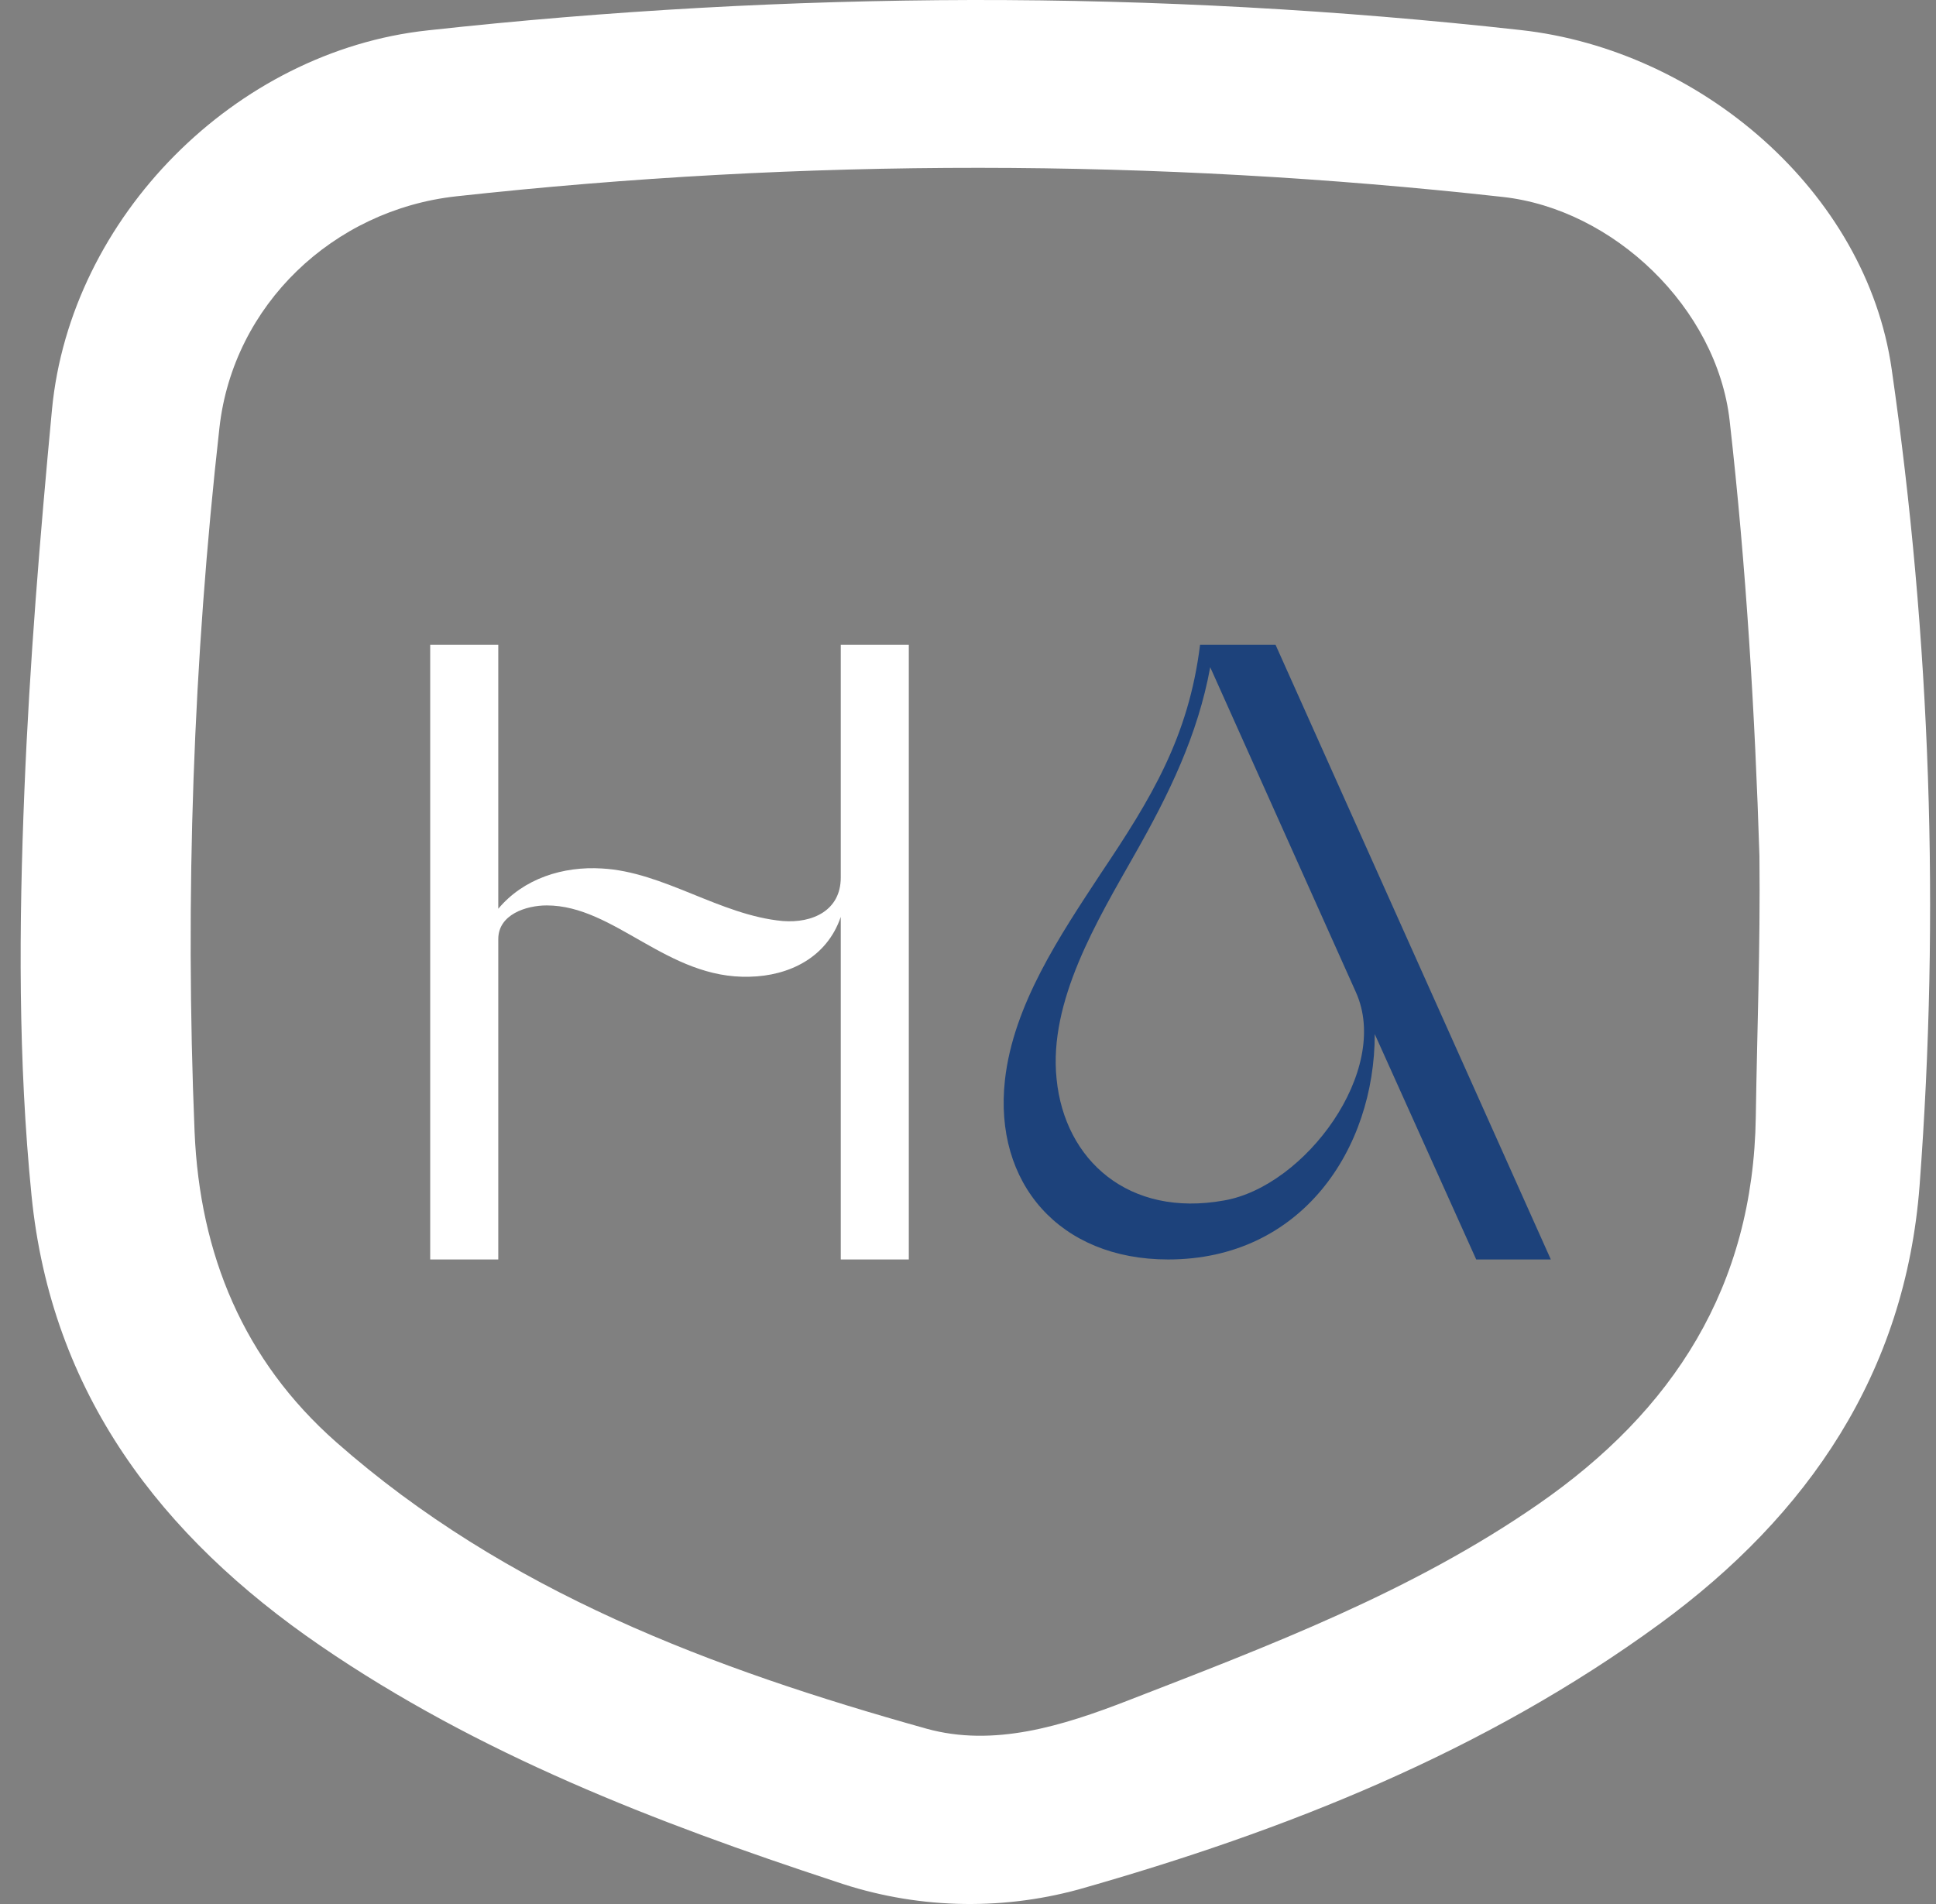 <svg xmlns="http://www.w3.org/2000/svg" width="61" height="60" viewBox="0 0 61 60" fill="none"><rect x="0" y="0" width="61" height="60" fill="#808080" stroke="none"/><g clip-path="url(#clip0_25_8)"><path d="M30.624 0C36.401 -0.007 42.173 0.309 47.915 0.947C53.571 1.572 58.801 6.037 59.603 11.63C60.832 20.148 61.127 28.775 60.483 37.358C60.036 43.26 56.977 47.745 52.302 51.166C46.778 55.206 40.498 57.693 33.981 59.542C31.466 60.227 28.803 60.142 26.338 59.296C20.65 57.427 15.072 55.273 10.092 51.859C5.071 48.417 1.613 43.906 0.993 37.67C0.57 33.43 0.595 29.164 0.769 24.907C0.932 20.896 1.261 16.9 1.638 12.903C2.218 6.846 7.409 1.611 13.479 0.957C19.173 0.332 24.896 0.013 30.624 0ZM55.437 26.973C55.297 22.546 55.024 17.891 54.498 13.253C54.094 9.707 50.846 6.588 47.339 6.205C36.384 4.989 25.328 4.983 14.371 6.187C10.498 6.615 7.35 9.608 6.915 13.472C6.087 20.839 5.825 28.259 6.131 35.666C6.293 39.529 7.675 42.869 10.589 45.441C15.945 50.165 22.457 52.59 29.188 54.474C31.313 55.064 33.474 54.39 35.538 53.588C40.006 51.855 44.486 50.16 48.461 47.406C52.727 44.455 55.243 40.542 55.322 35.196C55.361 32.535 55.467 29.877 55.437 26.973Z" fill="white"></path><path d="M15.7 28.637V20.318H13.555V39.689H15.7V29.591C15.7 28.817 16.58 28.532 17.227 28.532C19.371 28.532 21.026 30.858 23.621 30.779C24.85 30.752 26.05 30.187 26.491 28.893V39.689H28.635V20.318H26.491V27.654C26.491 28.686 25.61 29.1 24.656 29.023C22.689 28.841 20.908 27.474 18.968 27.368C17.743 27.292 16.501 27.681 15.7 28.637Z" fill="white"></path><path d="M40.19 20.318H37.812C37.451 23.237 36.263 25.172 34.686 27.523C33.405 29.473 31.93 31.657 31.664 34.033C31.303 37.286 33.386 39.689 36.806 39.689C41.016 39.689 43.316 36.204 43.316 32.587L46.513 39.689H48.864L40.19 20.318ZM42.723 31.269C43.832 33.728 41.12 37.392 38.565 37.83C35.564 38.371 33.548 36.563 33.292 34.008C33.031 31.549 34.581 28.996 35.751 26.928C36.838 25.017 37.741 23.161 38.132 21.026L42.723 31.269Z" fill="#1D427B"></path></g><defs><clipPath id="clip0_25_8"><rect width="61" height="60" fill="white"></rect></clipPath></defs></svg>